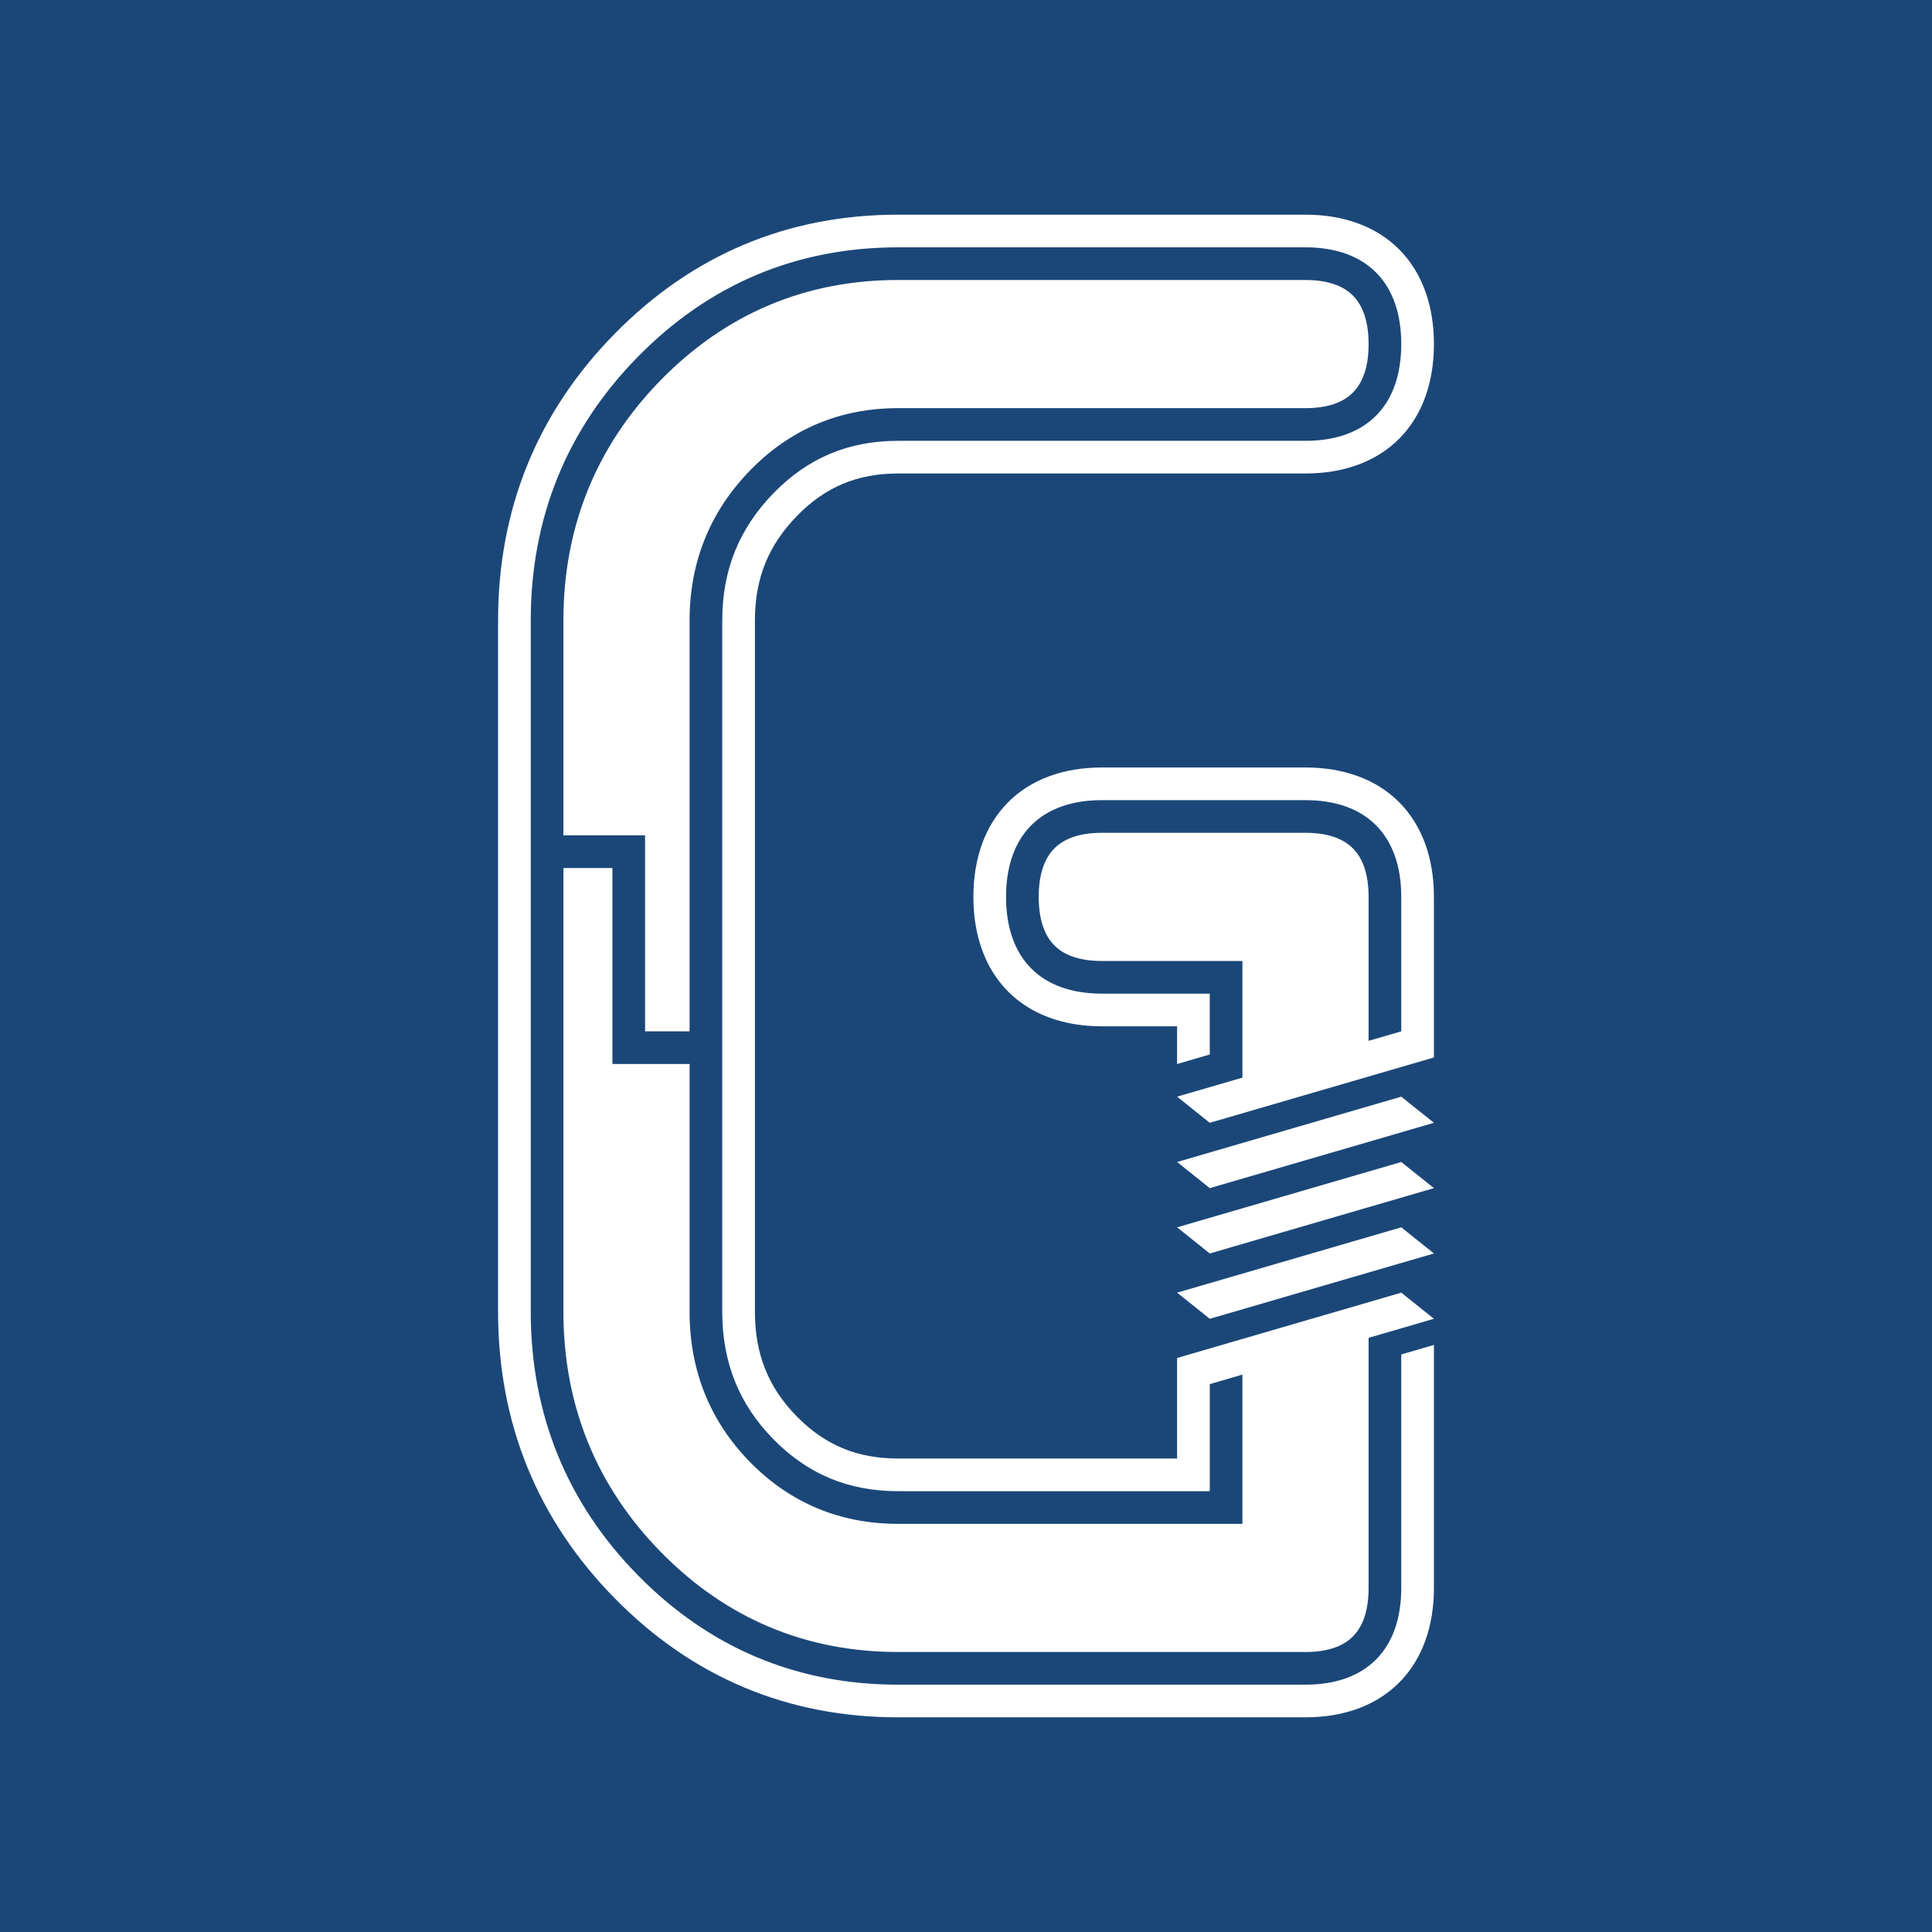 <svg xmlns="http://www.w3.org/2000/svg" width="225mm" height="225mm" viewBox="0 0 637.795 637.795"><defs><style>.a{fill:#1b4778;}</style></defs><title>szaklogo-color</title><path class="a" d="M637.795,85.039l0-.007V0H0V85.032l0,.007V552.756l0,.007v85.032H637.795v-85.032l0-.007ZM399.368,413.797l-10.784-8.627,74.002-21.568,10.784,8.627Zm74.002,0-74.002,21.568-10.784-8.627,74.002-21.568Zm-74.002-21.568-10.784-8.627,74.002-21.568,10.784,8.627Zm0-21.568-10.784-8.627,49.931-14.553-28.364,8.267V317.24H363.73c-7.012,0-12.285-1.736-15.674-5.16-3.419-3.455-5.153-8.836-5.153-15.994s1.734-12.54,5.153-15.994c3.389-3.424,8.662-5.16,15.674-5.16h67.248c7.011,0,12.284,1.736,15.672,5.159,3.418,3.454,5.152,8.836,5.152,15.995v47.522l10.784-3.143V296.086c0-20.296-11.519-31.938-31.608-31.938H363.73c-20.089,0-31.611,11.641-31.611,31.938s11.522,31.938,31.611,31.938h35.637l0,20.083L388.584,351.25l-.001-12.441H363.73c-12.8,0-23.521-3.996-31.003-11.556-7.452-7.53-11.391-18.307-11.391-31.166s3.939-23.637,11.391-31.166c7.482-7.56,18.203-11.556,31.003-11.556h67.248c12.8,0,23.52,3.996,31.002,11.556,7.451,7.529,11.39,18.306,11.39,31.166v53.007ZM461.98,144.754c-7.482,7.56-18.202,11.556-31.002,11.556H296.483c-13.467,0-24.076,4.451-33.385,14.006-9.473,9.725-13.885,20.694-13.885,34.522V432.961c0,14.031,4.393,25.035,13.826,34.633,9.311,9.479,19.939,13.895,33.445,13.895h92.1l.001-33.183,74.002-21.568,10.784,8.627-26.874,7.832,5.306-1.546v82.558c0,7.159-1.733,12.54-5.152,15.994-3.388,3.423-8.661,5.159-15.672,5.159H296.483c-30.45,0-56.76-11.063-78.198-32.883-21.427-21.803-32.291-48.557-32.291-79.517V286.546H202.17V351.25h25.475v81.711c0,19.502,6.732,36.24,20.007,49.747,13.263,13.502,29.692,20.348,48.831,20.348H410.151V453.79l-10.783,3.143,0,35.339H296.483c-16.366,0-29.822-5.601-41.138-17.121-11.382-11.581-16.917-25.38-16.917-42.19V204.837c0-16.59,5.544-30.343,16.944-42.047,11.319-11.617,24.766-17.265,41.11-17.265H430.978c20.089,0,31.608-11.641,31.608-31.938S451.066,81.65,430.978,81.65H296.483c-33.447,0-62.344,12.149-85.889,36.11-23.479,23.899-35.384,53.196-35.384,87.077V432.961c0,33.886,11.904,63.184,35.384,87.076,23.54,23.959,52.437,36.109,85.889,36.109H430.978c20.089,0,31.608-11.639,31.608-31.936V447.134l10.784-3.143v80.217c0,12.86-3.938,23.637-11.39,31.166-7.481,7.559-18.202,11.555-31.002,11.555H296.483c-36.452,0-67.938-13.234-93.581-39.334-25.531-25.979-38.476-57.819-38.476-94.634V204.837c0-36.808,12.945-68.648,38.476-94.635,25.648-26.101,57.134-39.336,93.581-39.336H430.978c12.8,0,23.52,3.996,31.002,11.556,7.451,7.529,11.39,18.306,11.39,31.166S469.431,137.224,461.98,144.754ZM185.994,275.762V204.837c0-30.955,10.865-57.709,32.291-79.519,21.442-21.821,47.752-32.885,78.198-32.885H430.978c7.011,0,12.284,1.736,15.672,5.159,3.418,3.454,5.152,8.835,5.152,15.994s-1.733,12.54-5.152,15.995c-3.388,3.424-8.661,5.159-15.672,5.159H296.483c-19.136,0-35.566,6.905-48.835,20.524-13.273,13.626-20.003,30.304-20.003,49.571V340.466H212.953V275.762Z"/></svg>